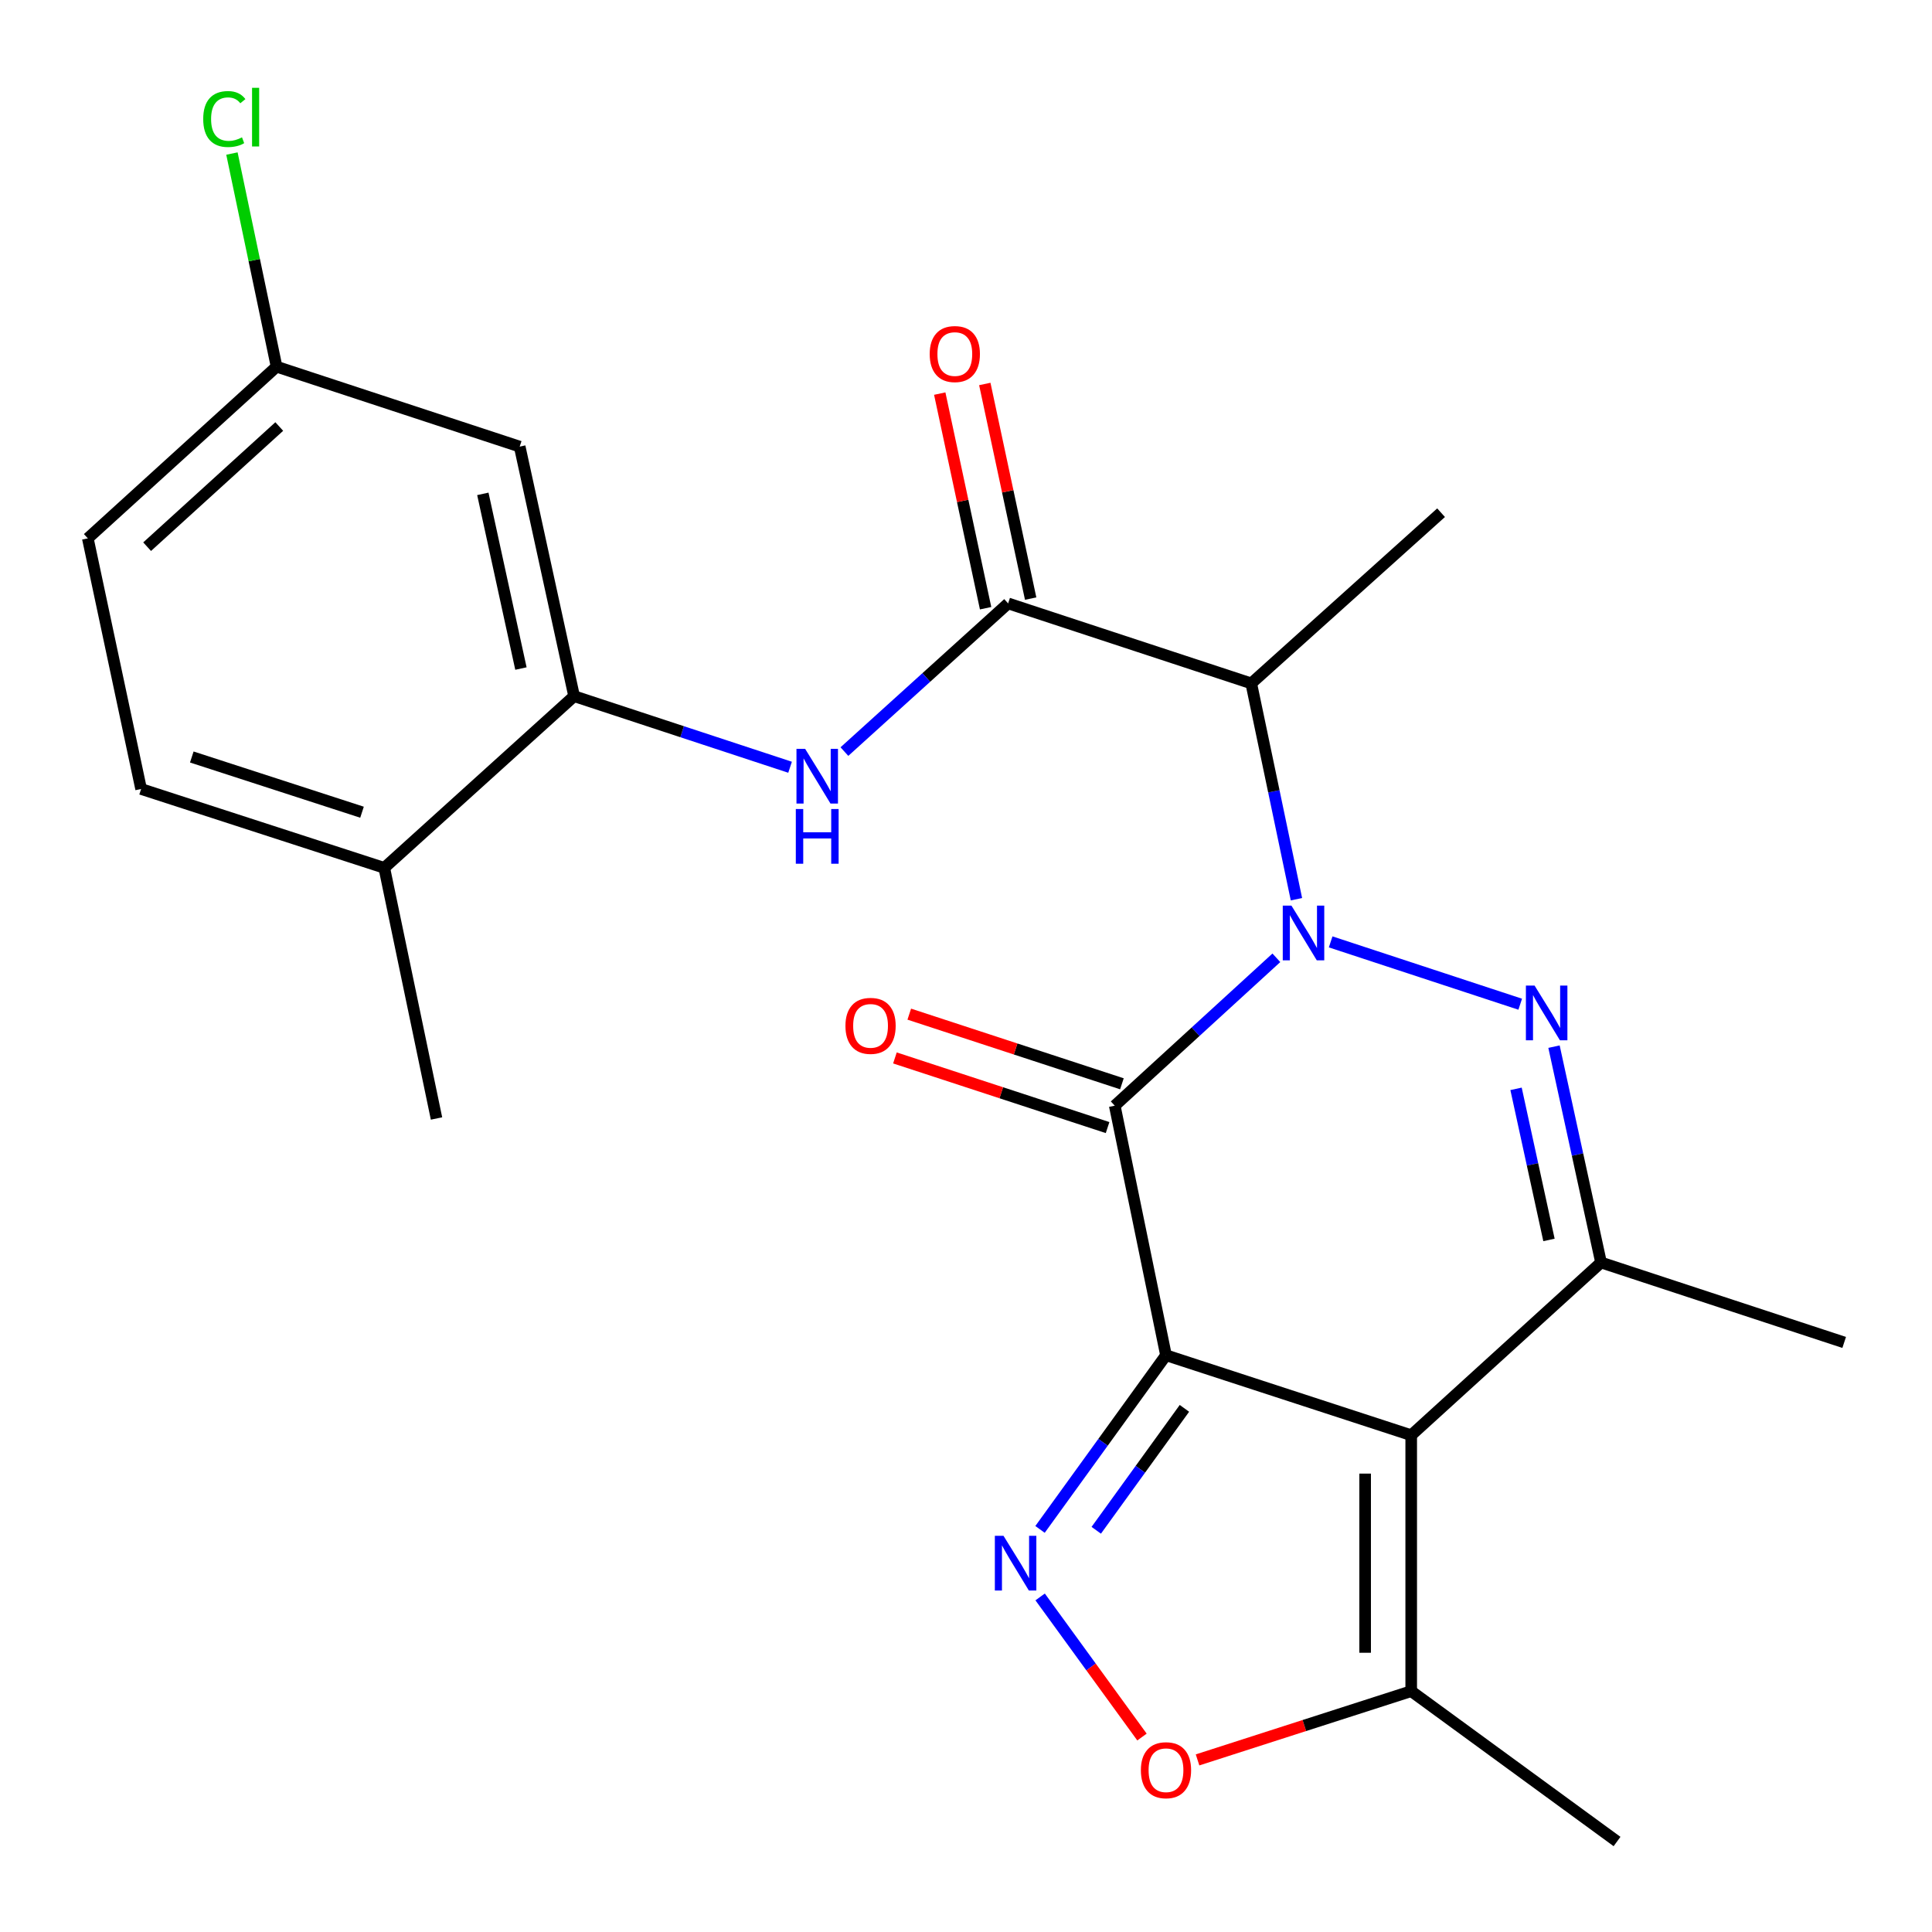 <?xml version='1.0' encoding='iso-8859-1'?>
<svg version='1.1' baseProfile='full'
              xmlns='http://www.w3.org/2000/svg'
                      xmlns:rdkit='http://www.rdkit.org/xml'
                      xmlns:xlink='http://www.w3.org/1999/xlink'
                  xml:space='preserve'
width='1000px' height='1000px' viewBox='0 0 1000 1000'>
<!-- END OF HEADER -->
<rect style='opacity:1.0;fill:#FFFFFF;stroke:none' width='1000' height='1000' x='0' y='0'> </rect>
<path class='bond-1' d='M 603.515,701.465 L 576.994,572.303' style='fill:none;fill-rule:evenodd;stroke:#000000;stroke-width:6px;stroke-linecap:butt;stroke-linejoin:miter;stroke-opacity:1' />
<path class='bond-2' d='M 603.515,701.465 L 730.439,742.863' style='fill:none;fill-rule:evenodd;stroke:#000000;stroke-width:6px;stroke-linecap:butt;stroke-linejoin:miter;stroke-opacity:1' />
<path class='bond-4' d='M 603.515,701.465 L 570.915,746.542' style='fill:none;fill-rule:evenodd;stroke:#000000;stroke-width:6px;stroke-linecap:butt;stroke-linejoin:miter;stroke-opacity:1' />
<path class='bond-4' d='M 570.915,746.542 L 538.316,791.619' style='fill:none;fill-rule:evenodd;stroke:#0000FF;stroke-width:6px;stroke-linecap:butt;stroke-linejoin:miter;stroke-opacity:1' />
<path class='bond-4' d='M 613.057,728.962 L 590.237,760.516' style='fill:none;fill-rule:evenodd;stroke:#000000;stroke-width:6px;stroke-linecap:butt;stroke-linejoin:miter;stroke-opacity:1' />
<path class='bond-4' d='M 590.237,760.516 L 567.418,792.07' style='fill:none;fill-rule:evenodd;stroke:#0000FF;stroke-width:6px;stroke-linecap:butt;stroke-linejoin:miter;stroke-opacity:1' />
<path class='bond-0' d='M 660.643,495.754 L 618.818,534.028' style='fill:none;fill-rule:evenodd;stroke:#0000FF;stroke-width:6px;stroke-linecap:butt;stroke-linejoin:miter;stroke-opacity:1' />
<path class='bond-0' d='M 618.818,534.028 L 576.994,572.303' style='fill:none;fill-rule:evenodd;stroke:#000000;stroke-width:6px;stroke-linecap:butt;stroke-linejoin:miter;stroke-opacity:1' />
<path class='bond-6' d='M 671.037,465.436 L 659.34,409.578' style='fill:none;fill-rule:evenodd;stroke:#0000FF;stroke-width:6px;stroke-linecap:butt;stroke-linejoin:miter;stroke-opacity:1' />
<path class='bond-6' d='M 659.34,409.578 L 647.642,353.72' style='fill:none;fill-rule:evenodd;stroke:#000000;stroke-width:6px;stroke-linecap:butt;stroke-linejoin:miter;stroke-opacity:1' />
<path class='bond-25' d='M 688.746,487.517 L 786.862,519.781' style='fill:none;fill-rule:evenodd;stroke:#0000FF;stroke-width:6px;stroke-linecap:butt;stroke-linejoin:miter;stroke-opacity:1' />
<path class='bond-13' d='M 580.705,560.972 L 525.671,542.947' style='fill:none;fill-rule:evenodd;stroke:#000000;stroke-width:6px;stroke-linecap:butt;stroke-linejoin:miter;stroke-opacity:1' />
<path class='bond-13' d='M 525.671,542.947 L 470.636,524.921' style='fill:none;fill-rule:evenodd;stroke:#FF0000;stroke-width:6px;stroke-linecap:butt;stroke-linejoin:miter;stroke-opacity:1' />
<path class='bond-13' d='M 573.283,583.633 L 518.249,565.607' style='fill:none;fill-rule:evenodd;stroke:#000000;stroke-width:6px;stroke-linecap:butt;stroke-linejoin:miter;stroke-opacity:1' />
<path class='bond-13' d='M 518.249,565.607 L 463.214,547.582' style='fill:none;fill-rule:evenodd;stroke:#FF0000;stroke-width:6px;stroke-linecap:butt;stroke-linejoin:miter;stroke-opacity:1' />
<path class='bond-5' d='M 730.439,742.863 L 828.695,653.469' style='fill:none;fill-rule:evenodd;stroke:#000000;stroke-width:6px;stroke-linecap:butt;stroke-linejoin:miter;stroke-opacity:1' />
<path class='bond-9' d='M 730.439,742.863 L 730.439,875.337' style='fill:none;fill-rule:evenodd;stroke:#000000;stroke-width:6px;stroke-linecap:butt;stroke-linejoin:miter;stroke-opacity:1' />
<path class='bond-9' d='M 706.594,762.734 L 706.594,855.466' style='fill:none;fill-rule:evenodd;stroke:#000000;stroke-width:6px;stroke-linecap:butt;stroke-linejoin:miter;stroke-opacity:1' />
<path class='bond-3' d='M 804.35,541.746 L 816.522,597.608' style='fill:none;fill-rule:evenodd;stroke:#0000FF;stroke-width:6px;stroke-linecap:butt;stroke-linejoin:miter;stroke-opacity:1' />
<path class='bond-3' d='M 816.522,597.608 L 828.695,653.469' style='fill:none;fill-rule:evenodd;stroke:#000000;stroke-width:6px;stroke-linecap:butt;stroke-linejoin:miter;stroke-opacity:1' />
<path class='bond-3' d='M 784.703,563.581 L 793.224,602.685' style='fill:none;fill-rule:evenodd;stroke:#0000FF;stroke-width:6px;stroke-linecap:butt;stroke-linejoin:miter;stroke-opacity:1' />
<path class='bond-3' d='M 793.224,602.685 L 801.745,641.788' style='fill:none;fill-rule:evenodd;stroke:#000000;stroke-width:6px;stroke-linecap:butt;stroke-linejoin:miter;stroke-opacity:1' />
<path class='bond-8' d='M 538.373,826.57 L 564.733,862.83' style='fill:none;fill-rule:evenodd;stroke:#0000FF;stroke-width:6px;stroke-linecap:butt;stroke-linejoin:miter;stroke-opacity:1' />
<path class='bond-8' d='M 564.733,862.83 L 591.092,899.089' style='fill:none;fill-rule:evenodd;stroke:#FF0000;stroke-width:6px;stroke-linecap:butt;stroke-linejoin:miter;stroke-opacity:1' />
<path class='bond-18' d='M 828.695,653.469 L 954.545,694.841' style='fill:none;fill-rule:evenodd;stroke:#000000;stroke-width:6px;stroke-linecap:butt;stroke-linejoin:miter;stroke-opacity:1' />
<path class='bond-7' d='M 647.642,353.72 L 521.805,312.322' style='fill:none;fill-rule:evenodd;stroke:#000000;stroke-width:6px;stroke-linecap:butt;stroke-linejoin:miter;stroke-opacity:1' />
<path class='bond-20' d='M 647.642,353.72 L 745.899,265.373' style='fill:none;fill-rule:evenodd;stroke:#000000;stroke-width:6px;stroke-linecap:butt;stroke-linejoin:miter;stroke-opacity:1' />
<path class='bond-10' d='M 521.805,312.322 L 479.435,350.67' style='fill:none;fill-rule:evenodd;stroke:#000000;stroke-width:6px;stroke-linecap:butt;stroke-linejoin:miter;stroke-opacity:1' />
<path class='bond-10' d='M 479.435,350.67 L 437.065,389.019' style='fill:none;fill-rule:evenodd;stroke:#0000FF;stroke-width:6px;stroke-linecap:butt;stroke-linejoin:miter;stroke-opacity:1' />
<path class='bond-14' d='M 533.465,309.831 L 521.597,254.287' style='fill:none;fill-rule:evenodd;stroke:#000000;stroke-width:6px;stroke-linecap:butt;stroke-linejoin:miter;stroke-opacity:1' />
<path class='bond-14' d='M 521.597,254.287 L 509.729,198.743' style='fill:none;fill-rule:evenodd;stroke:#FF0000;stroke-width:6px;stroke-linecap:butt;stroke-linejoin:miter;stroke-opacity:1' />
<path class='bond-14' d='M 510.146,314.813 L 498.278,259.269' style='fill:none;fill-rule:evenodd;stroke:#000000;stroke-width:6px;stroke-linecap:butt;stroke-linejoin:miter;stroke-opacity:1' />
<path class='bond-14' d='M 498.278,259.269 L 486.41,203.726' style='fill:none;fill-rule:evenodd;stroke:#FF0000;stroke-width:6px;stroke-linecap:butt;stroke-linejoin:miter;stroke-opacity:1' />
<path class='bond-24' d='M 619.849,910.923 L 675.144,893.13' style='fill:none;fill-rule:evenodd;stroke:#FF0000;stroke-width:6px;stroke-linecap:butt;stroke-linejoin:miter;stroke-opacity:1' />
<path class='bond-24' d='M 675.144,893.13 L 730.439,875.337' style='fill:none;fill-rule:evenodd;stroke:#000000;stroke-width:6px;stroke-linecap:butt;stroke-linejoin:miter;stroke-opacity:1' />
<path class='bond-22' d='M 730.439,875.337 L 836.975,953.166' style='fill:none;fill-rule:evenodd;stroke:#000000;stroke-width:6px;stroke-linecap:butt;stroke-linejoin:miter;stroke-opacity:1' />
<path class='bond-11' d='M 408.941,397.129 L 353.048,378.73' style='fill:none;fill-rule:evenodd;stroke:#0000FF;stroke-width:6px;stroke-linecap:butt;stroke-linejoin:miter;stroke-opacity:1' />
<path class='bond-11' d='M 353.048,378.73 L 297.156,360.331' style='fill:none;fill-rule:evenodd;stroke:#000000;stroke-width:6px;stroke-linecap:butt;stroke-linejoin:miter;stroke-opacity:1' />
<path class='bond-12' d='M 297.156,360.331 L 268.992,231.168' style='fill:none;fill-rule:evenodd;stroke:#000000;stroke-width:6px;stroke-linecap:butt;stroke-linejoin:miter;stroke-opacity:1' />
<path class='bond-12' d='M 269.633,346.036 L 249.918,255.623' style='fill:none;fill-rule:evenodd;stroke:#000000;stroke-width:6px;stroke-linecap:butt;stroke-linejoin:miter;stroke-opacity:1' />
<path class='bond-15' d='M 297.156,360.331 L 198.899,449.207' style='fill:none;fill-rule:evenodd;stroke:#000000;stroke-width:6px;stroke-linecap:butt;stroke-linejoin:miter;stroke-opacity:1' />
<path class='bond-17' d='M 268.992,231.168 L 143.154,189.797' style='fill:none;fill-rule:evenodd;stroke:#000000;stroke-width:6px;stroke-linecap:butt;stroke-linejoin:miter;stroke-opacity:1' />
<path class='bond-16' d='M 198.899,449.207 L 73.036,408.379' style='fill:none;fill-rule:evenodd;stroke:#000000;stroke-width:6px;stroke-linecap:butt;stroke-linejoin:miter;stroke-opacity:1' />
<path class='bond-16' d='M 187.378,420.401 L 99.273,391.821' style='fill:none;fill-rule:evenodd;stroke:#000000;stroke-width:6px;stroke-linecap:butt;stroke-linejoin:miter;stroke-opacity:1' />
<path class='bond-23' d='M 198.899,449.207 L 225.937,578.926' style='fill:none;fill-rule:evenodd;stroke:#000000;stroke-width:6px;stroke-linecap:butt;stroke-linejoin:miter;stroke-opacity:1' />
<path class='bond-19' d='M 73.036,408.379 L 45.455,278.647' style='fill:none;fill-rule:evenodd;stroke:#000000;stroke-width:6px;stroke-linecap:butt;stroke-linejoin:miter;stroke-opacity:1' />
<path class='bond-21' d='M 143.154,189.797 L 131.601,134.635' style='fill:none;fill-rule:evenodd;stroke:#000000;stroke-width:6px;stroke-linecap:butt;stroke-linejoin:miter;stroke-opacity:1' />
<path class='bond-21' d='M 131.601,134.635 L 120.049,79.473' style='fill:none;fill-rule:evenodd;stroke:#00CC00;stroke-width:6px;stroke-linecap:butt;stroke-linejoin:miter;stroke-opacity:1' />
<path class='bond-26' d='M 143.154,189.797 L 45.455,278.647' style='fill:none;fill-rule:evenodd;stroke:#000000;stroke-width:6px;stroke-linecap:butt;stroke-linejoin:miter;stroke-opacity:1' />
<path class='bond-26' d='M 144.543,220.765 L 76.153,282.961' style='fill:none;fill-rule:evenodd;stroke:#000000;stroke-width:6px;stroke-linecap:butt;stroke-linejoin:miter;stroke-opacity:1' />
<path  class='atom-1' d='M 668.434 468.736
L 677.714 483.736
Q 678.634 485.216, 680.114 487.896
Q 681.594 490.576, 681.674 490.736
L 681.674 468.736
L 685.434 468.736
L 685.434 497.056
L 681.554 497.056
L 671.594 480.656
Q 670.434 478.736, 669.194 476.536
Q 667.994 474.336, 667.634 473.656
L 667.634 497.056
L 663.954 497.056
L 663.954 468.736
L 668.434 468.736
' fill='#0000FF'/>
<path  class='atom-4' d='M 794.284 510.121
L 803.564 525.121
Q 804.484 526.601, 805.964 529.281
Q 807.444 531.961, 807.524 532.121
L 807.524 510.121
L 811.284 510.121
L 811.284 538.441
L 807.404 538.441
L 797.444 522.041
Q 796.284 520.121, 795.044 517.921
Q 793.844 515.721, 793.484 515.041
L 793.484 538.441
L 789.804 538.441
L 789.804 510.121
L 794.284 510.121
' fill='#0000FF'/>
<path  class='atom-5' d='M 519.413 794.94
L 528.693 809.94
Q 529.613 811.42, 531.093 814.1
Q 532.573 816.78, 532.653 816.94
L 532.653 794.94
L 536.413 794.94
L 536.413 823.26
L 532.533 823.26
L 522.573 806.86
Q 521.413 804.94, 520.173 802.74
Q 518.973 800.54, 518.613 799.86
L 518.613 823.26
L 514.933 823.26
L 514.933 794.94
L 519.413 794.94
' fill='#0000FF'/>
<path  class='atom-9' d='M 590.515 916.259
Q 590.515 909.459, 593.875 905.659
Q 597.235 901.859, 603.515 901.859
Q 609.795 901.859, 613.155 905.659
Q 616.515 909.459, 616.515 916.259
Q 616.515 923.139, 613.115 927.059
Q 609.715 930.939, 603.515 930.939
Q 597.275 930.939, 593.875 927.059
Q 590.515 923.179, 590.515 916.259
M 603.515 927.739
Q 607.835 927.739, 610.155 924.859
Q 612.515 921.939, 612.515 916.259
Q 612.515 910.699, 610.155 907.899
Q 607.835 905.059, 603.515 905.059
Q 599.195 905.059, 596.835 907.859
Q 594.515 910.659, 594.515 916.259
Q 594.515 921.979, 596.835 924.859
Q 599.195 927.739, 603.515 927.739
' fill='#FF0000'/>
<path  class='atom-11' d='M 416.733 387.595
L 426.013 402.595
Q 426.933 404.075, 428.413 406.755
Q 429.893 409.435, 429.973 409.595
L 429.973 387.595
L 433.733 387.595
L 433.733 415.915
L 429.853 415.915
L 419.893 399.515
Q 418.733 397.595, 417.493 395.395
Q 416.293 393.195, 415.933 392.515
L 415.933 415.915
L 412.253 415.915
L 412.253 387.595
L 416.733 387.595
' fill='#0000FF'/>
<path  class='atom-11' d='M 411.913 418.747
L 415.753 418.747
L 415.753 430.787
L 430.233 430.787
L 430.233 418.747
L 434.073 418.747
L 434.073 447.067
L 430.233 447.067
L 430.233 433.987
L 415.753 433.987
L 415.753 447.067
L 411.913 447.067
L 411.913 418.747
' fill='#0000FF'/>
<path  class='atom-14' d='M 437.6 530.984
Q 437.6 524.184, 440.96 520.384
Q 444.32 516.584, 450.6 516.584
Q 456.88 516.584, 460.24 520.384
Q 463.6 524.184, 463.6 530.984
Q 463.6 537.864, 460.2 541.784
Q 456.8 545.664, 450.6 545.664
Q 444.36 545.664, 440.96 541.784
Q 437.6 537.904, 437.6 530.984
M 450.6 542.464
Q 454.92 542.464, 457.24 539.584
Q 459.6 536.664, 459.6 530.984
Q 459.6 525.424, 457.24 522.624
Q 454.92 519.784, 450.6 519.784
Q 446.28 519.784, 443.92 522.584
Q 441.6 525.384, 441.6 530.984
Q 441.6 536.704, 443.92 539.584
Q 446.28 542.464, 450.6 542.464
' fill='#FF0000'/>
<path  class='atom-15' d='M 481.211 183.253
Q 481.211 176.453, 484.571 172.653
Q 487.931 168.853, 494.211 168.853
Q 500.491 168.853, 503.851 172.653
Q 507.211 176.453, 507.211 183.253
Q 507.211 190.133, 503.811 194.053
Q 500.411 197.933, 494.211 197.933
Q 487.971 197.933, 484.571 194.053
Q 481.211 190.173, 481.211 183.253
M 494.211 194.733
Q 498.531 194.733, 500.851 191.853
Q 503.211 188.933, 503.211 183.253
Q 503.211 177.693, 500.851 174.893
Q 498.531 172.053, 494.211 172.053
Q 489.891 172.053, 487.531 174.853
Q 485.211 177.653, 485.211 183.253
Q 485.211 188.973, 487.531 191.853
Q 489.891 194.733, 494.211 194.733
' fill='#FF0000'/>
<path  class='atom-22' d='M 105.183 61.614
Q 105.183 54.574, 108.463 50.894
Q 111.783 47.174, 118.063 47.174
Q 123.903 47.174, 127.023 51.294
L 124.383 53.454
Q 122.103 50.454, 118.063 50.454
Q 113.783 50.454, 111.503 53.334
Q 109.263 56.174, 109.263 61.614
Q 109.263 67.214, 111.583 70.094
Q 113.943 72.974, 118.503 72.974
Q 121.623 72.974, 125.263 71.094
L 126.383 74.094
Q 124.903 75.054, 122.663 75.614
Q 120.423 76.174, 117.943 76.174
Q 111.783 76.174, 108.463 72.414
Q 105.183 68.654, 105.183 61.614
' fill='#00CC00'/>
<path  class='atom-22' d='M 130.463 45.454
L 134.143 45.454
L 134.143 75.814
L 130.463 75.814
L 130.463 45.454
' fill='#00CC00'/>
</svg>
